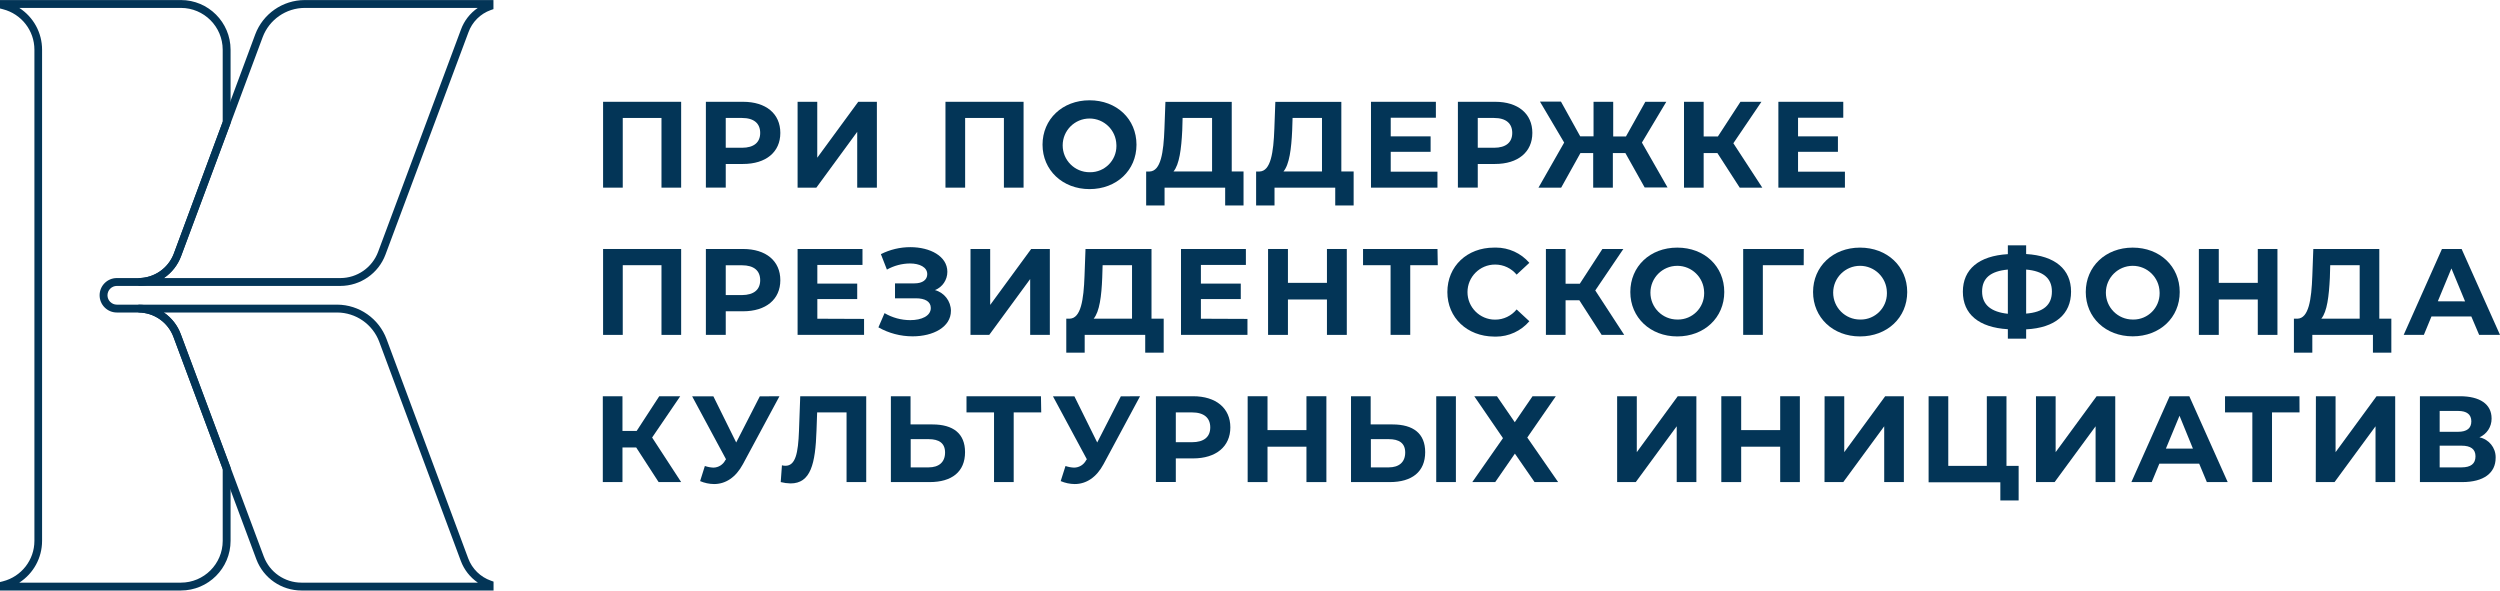 <?xml version="1.0" encoding="UTF-8"?> <svg xmlns="http://www.w3.org/2000/svg" xmlns:xlink="http://www.w3.org/1999/xlink" xmlns:xodm="http://www.corel.com/coreldraw/odm/2003" xml:space="preserve" width="6206px" height="1466px" version="1.1" style="shape-rendering:geometricPrecision; text-rendering:geometricPrecision; image-rendering:optimizeQuality; fill-rule:evenodd; clip-rule:evenodd" viewBox="0 0 6206 1465.74"> <defs> <style type="text/css"> .fil0 {fill:#033557;fill-rule:nonzero} </style> </defs> <g id="Слой_x0020_1">  <g id="_105553207939424"> <g id="Layer_2" data-name="Layer 2"> <path class="fil0" d="M449.09 1465.74l-449.09 0 0 -20.98 7.31 -1.85c45.91,-11.68 78.07,-53 78.11,-100.37l0 -1219.33c-0.03,-47.38 -32.2,-88.67 -78.08,-100.38l-7.34 -1.93 0 -20.9 449.1 0c68.02,0.03 123.17,55.19 123.29,123.21l0 182.35 -123.01 330.3c-16.43,44.19 -58.56,73.61 -105.72,73.79l-53.62 0c-12.8,0.04 -23.17,10.44 -23.24,23.24 0.07,12.8 10.44,23.17 23.24,23.24l53.62 0c47,0.12 89.01,29.48 105.25,73.6l123.48 330.83 0 181.98c-0.12,68.05 -55.27,123.17 -123.32,123.2l0.03 0 -0.01 0zm-401.25 -19.52l401.25 0c57.25,-0.03 103.66,-46.44 103.78,-103.68l-0.03 -178.45 -122.2 -327.64c-13.46,-36.42 -48.16,-60.72 -86.98,-60.81l-53.62 0c-23.61,0 -42.76,-19.14 -42.76,-42.75 0,-23.61 19.15,-42.76 42.76,-42.76l53.62 0c0,0 0.03,0 0.06,0 39.04,0 74.02,-24.2 87.79,-60.74l121.33 -327.33 0 -178.86c-0.09,-57.24 -46.5,-103.62 -103.75,-103.68l-401.25 0c35.29,22.64 56.62,61.74 56.62,103.65 0,0 0,0.03 0,0.03l0 1219.37c0,-0.03 0,0 0,0 0,41.94 -21.33,81.01 -56.62,103.65l0 0 0 0z"></path> <path class="fil0" d="M845.07 709.65l-501.41 0 0 -19.52c0,0 0.03,0 0.06,0 39.04,0 74.02,-24.2 87.79,-60.74l202.09 -544.16c19.21,-51.13 68.09,-85.04 122.71,-85.23l468.61 0 0 22.55 -6.56 2.25c-25.95,9.24 -46.4,29.7 -55.65,55.65l-205.87 551.59c-17.49,46.57 -62.02,77.46 -111.78,77.61l0 0 0.01 0zm-438.26 -19.52l438.26 0c41.63,-0.12 78.85,-25.98 93.5,-64.93l205.62 -551.68c7.93,-21.96 22.61,-40.85 41.88,-54l-429.57 0c-46.47,0.12 -88.07,29.01 -104.44,72.55l-202.5 543.78c-8.24,22.05 -23.23,41.07 -42.75,54.28l0 0 0 0z"></path> <path class="fil0" d="M1225.2 1465.74l-476.98 0c-49.63,-0.03 -94.07,-30.73 -111.71,-77.11l-205.87 -552.18c-13.47,-36.42 -48.16,-60.72 -86.98,-60.81l0 -19.52 493.28 0c54.78,0.22 103.69,34.45 122.74,85.79l202.65 544.19c9.62,25.86 30.3,46.13 56.34,55.25l6.53 2.34 0 22.05 0 0zm-818.49 -690.1c19.34,13.18 34.11,32.11 42.17,54.09l205.9 551.6c14.58,38.94 51.81,64.83 93.44,64.89l438.04 0c-19.33,-13.11 -34.14,-31.98 -42.29,-53.87l-202.56 -544.07c-16.36,-43.53 -57.93,-72.48 -104.46,-72.64l-430.23 0 -0.01 0z"></path> </g> <polygon class="fil0" points="1690.88,252.56 1690.88,465.68 1642.07,465.68 1642.07,292.69 1545.91,292.69 1545.91,465.68 1497.1,465.68 1497.1,252.56 "></polygon> <path class="fil0" d="M1937.1 329.89c0,47.44 -35.63,77.01 -92.56,77.01l-42.95 0 0 58.59 -49.31 0 0 -212.93 92.26 0c56.93,0 92.56,29.48 92.56,77.33zm-50 0c0,-23.46 -15.21,-37.2 -45.28,-37.2l-40.23 0 0 73.99 40.23 0c30.07,0 45.28,-13.65 45.28,-36.79z"></path> <polygon class="fil0" points="1979.95,252.56 2028.76,252.56 2028.76,391.38 2130.48,252.56 2176.77,252.56 2176.77,465.68 2127.95,465.68 2127.95,327.14 2026.52,465.68 1979.95,465.68 "></polygon> <polygon class="fil0" points="2540.91,252.56 2540.91,465.68 2492.1,465.68 2492.1,292.69 2395.85,292.69 2395.85,465.68 2347.03,465.68 2347.03,252.56 "></polygon> <path class="fil0" d="M2587.98 359.06c0,-63.24 49.28,-110.22 116.64,-110.22 67.37,0 116.59,46.38 116.59,110.22 0,63.86 -49.6,110.24 -116.59,110.24 -66.96,0 -116.64,-47.16 -116.64,-110.24zm183.32 0c-0.87,-36.14 -30.48,-64.99 -66.64,-64.99 -36.82,0 -66.68,29.85 -66.68,66.67 0,36.79 29.85,66.65 66.64,66.68 0.6,0 1.19,0 1.75,0 35.92,0 65.03,-29.11 65.03,-65.02 0,-1.09 -0.04,-2.22 -0.1,-3.34l0 0z"></path> <path class="fil0" d="M3086.95 425.45l0 84.54 -45.6 0 0 -44.31 -150.44 0 0 44.31 -45.69 0 0 -84.35 8.5 0c27.7,-0.87 34.73,-46.56 36.88,-106.22l2.44 -66.67 164.61 0 0 172.7 29.3 0 0 0zm-173.8 0l95.69 0 0 -132.76 -73.14 0 -0.88 31.14c-2.25,45.28 -7.12,84.35 -21.67,101.62z"></path> <path class="fil0" d="M3360.28 425.45l0 84.54 -45.69 0 0 -44.31 -150.72 0 0 44.31 -45.69 0 0 -84.35 8.49 0c27.74,-0.87 34.67,-46.56 36.79,-106.22l2.44 -66.67 163.83 0 0 172.7 30.55 0 0 0zm-173.86 0l95.28 0 0 -132.76 -73.02 0 -1 31.14c-2.03,45.28 -6.93,84.35 -21.54,101.62l0.28 0 0 0z"></path> <polygon class="fil0" points="3568.33,426.05 3568.33,465.68 3403.34,465.68 3403.34,252.56 3564.43,252.56 3564.43,292.1 3452.34,292.1 3452.34,338.38 3551.35,338.38 3551.35,376.73 3452.34,376.73 3452.34,426.05 "></polygon> <path class="fil0" d="M3803.91 329.89c0,47.44 -35.64,77.01 -92.57,77.01l-42.94 0 0 58.59 -49.32 0 0 -212.93 92.67 0c56.52,0 92.16,29.48 92.16,77.33l0 0zm-49.91 0c0,-23.46 -15.21,-37.2 -45.38,-37.2l-40.22 0 0 73.99 40.22 0c30.17,0 45.38,-13.65 45.38,-36.79z"></path> <polygon class="fil0" points="4034.79,379.76 4003.75,379.76 4003.75,465.68 3954.94,465.68 3954.94,379.76 3923.3,379.76 3875.46,465.68 3819.12,465.68 3882.89,353.81 3822.83,252.15 3874.96,252.15 3922.71,338.29 3955.81,338.29 3955.81,252.56 4004.62,252.56 4004.62,338.66 4036.26,338.66 4084.39,252.56 4136.42,252.56 4075.89,353.81 4139.54,465.27 4082.73,465.27 "></polygon> <polygon class="fil0" points="4263.24,379.76 4229.17,379.76 4229.17,465.68 4180.36,465.68 4180.36,252.56 4229.17,252.56 4229.17,338.66 4264.49,338.66 4320.52,252.56 4372.58,252.56 4302.88,355.47 4374.71,465.68 4318.68,465.68 "></polygon> <polygon class="fil0" points="4579.83,426.05 4579.83,465.68 4414.65,465.68 4414.65,252.56 4575.74,252.56 4575.74,292.1 4463.46,292.1 4463.46,338.38 4562.46,338.38 4562.46,376.73 4463.46,376.73 4463.46,426.05 "></polygon> <polygon class="fil0" points="1690.88,617.96 1690.88,831.2 1642.07,831.2 1642.07,658.18 1545.91,658.18 1545.91,831.2 1497.1,831.2 1497.1,617.96 "></polygon> <path class="fil0" d="M1937.1 695.47c0,47.57 -35.63,77.14 -92.56,77.14l-42.95 0 0 58.59 -49.31 0 0 -213.24 92.26 0c56.93,0 92.56,29.6 92.56,77.51zm-50 0c0,-23.42 -15.21,-37.07 -45.28,-37.07l-40.23 0 0 73.99 40.23 0c30.07,-0.19 45.28,-13.87 45.28,-36.92z"></path> <polygon class="fil0" points="2144.94,791.54 2144.94,831.2 1979.95,831.2 1979.95,617.96 2141.04,617.96 2141.04,657.62 2028.95,657.62 2028.95,703.87 2127.95,703.87 2127.95,742.26 2028.95,742.26 2028.95,791.07 "></polygon> <path class="fil0" d="M2360.59 771.46c0,40.19 -43.82,63.33 -94.97,63.33 -0.1,0 -0.19,0 -0.28,0 -29.7,0 -58.9,-7.68 -84.76,-22.27l15.21 -35.32c19.39,11.37 41.47,17.37 63.92,17.37 0,0 0.04,0 0.04,0 28.01,0 50.87,-10.34 50.87,-30.17 0,-16.09 -14.55,-24.02 -36.82,-24.02l-52.03 0 0 -37.07 48.34 0c20.09,0 31.7,-8.9 31.7,-22.86 0,-17.36 -18.92,-26.55 -42.94,-26.55 -20.05,0.19 -39.72,5.44 -57.21,15.21l-14.93 -38.35c22.61,-11.4 47.62,-17.36 72.95,-17.36 0.03,0 0.06,0 0.06,0 49.41,0 91.98,22.55 91.98,61.21 0,0 0,0.03 0,0.03 0,19.99 -12.18,37.98 -30.76,45.35 23.23,6.34 39.44,27.35 39.66,51.46l-0.03 0 0 0.01z"></path> <polygon class="fil0" points="2409.21,617.96 2458.03,617.96 2458.03,756.81 2559.75,617.96 2606.12,617.96 2606.12,831.2 2557.31,831.2 2557.31,692.57 2455.69,831.2 2409.12,831.2 "></polygon> <path class="fil0" d="M2888.76 790.98l0 84.35 -45.88 0 0 -44.13 -150.25 0 0 44.13 -45.69 0 0 -84.35 8.5 0c27.73,-1 34.66,-46.57 36.78,-106.34l2.44 -66.68 163.84 0 0 173.02 30.26 0zm-173.89 0l95.28 0 0 -132.8 -73.01 0 -0.97 31.05c-1.75,45.31 -6.66,84.35 -21.3,101.75z"></path> <polygon class="fil0" points="3096.69,791.54 3096.69,831.2 2931.7,831.2 2931.7,617.96 3092.79,617.96 3092.79,657.62 2981.11,657.62 2981.11,703.87 3080.11,703.87 3080.11,742.26 2981.11,742.26 2981.11,791.07 "></polygon> <polygon class="fil0" points="3343.29,617.96 3343.29,831.2 3294.01,831.2 3294.01,743.32 3197.16,743.32 3197.16,831.2 3147.85,831.2 3147.85,617.96 3197.16,617.96 3197.16,702.03 3294.01,702.03 3294.01,617.96 "></polygon> <polygon class="fil0" points="3569.12,658.18 3500.78,658.18 3500.78,831.2 3451.97,831.2 3451.97,658.18 3383.61,658.18 3383.61,617.96 3568.43,617.96 "></polygon> <path class="fil0" d="M3592.94 724.77c0,-64.25 49.29,-110.22 115.68,-110.22 1.59,-0.06 3.22,-0.09 4.84,-0.09 31.83,0 62.15,13.84 83.01,37.88l-31.63 29.3c-13.06,-15.84 -32.51,-25.02 -53.06,-25.02 -0.16,0 -0.35,0 -0.53,0 -37.73,0 -68.34,30.61 -68.34,68.37 0,37.72 30.61,68.33 68.34,68.33 0.18,0 0.37,0 0.53,0 20.58,0 40.1,-9.31 53.06,-25.3l31.63 29.29c-20.76,24.21 -51.12,38.17 -83.04,38.17 -1.59,0 -3.25,-0.03 -4.81,-0.1 -66.39,-0.59 -115.68,-46.56 -115.68,-110.61l0 0z"></path> <polygon class="fil0" points="3920.55,745.29 3886.39,745.29 3886.39,831.2 3837.57,831.2 3837.57,617.96 3886.39,617.96 3886.39,704.19 3921.74,704.19 3977.77,617.96 4029.8,617.96 3960.09,720.86 4031.95,831.2 3975.92,831.2 "></polygon> <path class="fil0" d="M4047.1 724.77c0,-63.34 48.81,-110.22 116.55,-110.22 67.74,0 116.68,46.57 116.68,110.22 0,63.64 -49.72,110.24 -116.68,110.24 -66.99,0 -116.55,-47.06 -116.55,-110.24zm183.23 0c-0.91,-36.17 -30.48,-65.03 -66.65,-65.03 -36.82,0 -66.68,29.89 -66.68,66.68 0,36.82 29.83,66.68 66.65,66.68 0.56,0.03 1.16,0.03 1.75,0.03 35.92,0 65.02,-29.11 65.02,-65.02 0,-1.1 -0.03,-2.22 -0.09,-3.34l0 0 0 0z"></path> <polygon class="fil0" points="4477.52,658.18 4376.08,658.18 4376.08,831.2 4327.27,831.2 4327.27,617.96 4477.7,617.96 "></polygon> <path class="fil0" d="M4500.75 724.77c0,-63.34 49.32,-110.22 116.56,-110.22 67.27,0 117.17,46.57 117.17,110.22 0,63.64 -49.69,110.24 -117.17,110.24 -67.46,0 -116.56,-47.06 -116.56,-110.24zm183.26 0c-0.9,-36.17 -30.51,-65.03 -66.67,-65.03 -36.82,0 -66.68,29.89 -66.68,66.68 0,36.82 29.85,66.68 66.64,66.68 0.6,0.03 1.19,0.03 1.75,0.03 35.92,0 65.03,-29.11 65.03,-65.02 0,-1.1 -0.03,-2.22 -0.1,-3.34l0.03 0 0 0z"></path> <path class="fil0" d="M5029.7 817.43l0 23.14 -45.41 0 0 -23.45c-72.14,-4.28 -111.68,-37.48 -111.68,-93.13 0,-55.62 39.54,-88.95 111.68,-93.23l0 -21.86 45.41 0 0 21.58c71.83,4.28 111.5,37.76 111.5,93.51 0,55.74 -39.35,89.82 -111.5,93.44l0 0zm-45.41 -39.07l0 -109.34c-43.25,4.03 -63.92,21.39 -63.92,54.59 0,33.2 22.82,50.84 63.92,55.16l0 -0.41 0 0zm109.34 -55.06c0,-32.89 -21.58,-50.56 -63.93,-54.28l0 109.34c42.95,-3.5 63.93,-21.55 63.93,-54.66l0 -0.4 0 0z"></path> <path class="fil0" d="M5177.7 724.77c0,-63.34 49.29,-110.22 116.56,-110.22 67.27,0 116.67,46.57 116.67,110.22 0,63.64 -49.31,110.02 -116.67,110.02 -67.37,0 -116.56,-46.84 -116.56,-110.02zm183.23 0c-0.9,-36.17 -30.48,-65.03 -66.64,-65.03 -36.82,0 -66.68,29.89 -66.68,66.68 0,36.82 29.83,66.68 66.65,66.68 0.56,0.03 1.15,0.03 1.75,0.03 35.91,0 65.02,-29.11 65.02,-65.02 0,-1.1 -0.03,-2.22 -0.09,-3.34l0 0 -0.01 0z"></path> <polygon class="fil0" points="5653.53,617.96 5653.53,831.2 5604.72,831.2 5604.72,743.32 5507.87,743.32 5507.87,831.2 5458.47,831.2 5458.47,617.96 5507.87,617.96 5507.87,702.03 5604.72,702.03 5604.72,617.96 "></polygon> <path class="fil0" d="M5936.26 790.98l0 84.35 -45.69 0 0 -44.13 -150.47 0 0 44.13 -45.69 0 0 -84.35 8.9 0c27.64,-1 34.67,-46.57 36.79,-106.34l2.47 -66.68 163.81 0 0 173.02 29.88 0zm-173.89 0l95.29 0 0 -132.8 -73.11 0 -0.88 31.05c-2.25,45.31 -6.74,84.35 -21.3,101.75l0 0z"></path> <path class="fil0" d="M6134.83 785.51l-99 0 -18.84 45.69 -50.09 0 95 -213.24 48.82 0 95.28 213.24 -51.75 0 -19.42 -45.69zm-15.53 -37.51l-33.88 -81.79 -33.79 81.6 67.67 0.19z"></path> <polygon class="fil0" points="1579.29,1110.68 1545.22,1110.68 1545.22,1196.6 1496.41,1196.6 1496.41,983.48 1545.22,983.48 1545.22,1069.58 1580.48,1069.58 1636.51,983.48 1688.63,983.48 1618.83,1085.98 1690.88,1196.6 1634.95,1196.6 "></polygon> <path class="fil0" d="M1934.95 983.48l-90.79 168.71c-17.68,32.88 -42.97,49.28 -71.58,49.28 -11.9,-0.13 -23.7,-2.62 -34.63,-7.31l11.8 -37.51c6.9,2.38 14.12,3.75 21.39,4.03 12.37,-0.25 23.61,-7.27 29.27,-18.27l1.87 -2.43 -84.07 -156.19 52.71 0 56.62 114.49 58.59 -114.49 48.82 -0.31 0 0z"></path> <path class="fil0" d="M2150.31 983.48l0 213.12 -48.81 0 0 -172.99 -73.02 0 -1.56 44.51c-2.75,83.76 -14.55,131.82 -64.55,131.82 -8.18,-0.19 -16.37,-1.31 -24.3,-3.34l3.03 -41.69c2.72,0.78 5.53,1.18 8.34,1.18 0.16,0 0.31,0 0.44,0 25.01,0 31.45,-31.63 33.51,-86.1l3.12 -86.51 163.8 0 0 0z"></path> <path class="fil0" d="M2395.63 1122.3c0,48.81 -32.89,74.3 -87.85,74.3l-96.25 0 0 -213.12 48.81 0 0 69.99 54.28 0c51.84,0 81.01,22.76 81.01,68.83l0 0zm-49.59 0.87c0,-23.42 -15.21,-33.16 -40.79,-33.16l-44.54 0 0 70.08 44.54 0c25.29,0 40.79,-12.77 40.79,-36.92z"></path> <polygon class="fil0" points="2584.76,1023.61 2516.4,1023.61 2516.4,1196.6 2467.58,1196.6 2467.58,1023.61 2399.25,1023.61 2399.25,983.48 2584.07,983.48 "></polygon> <path class="fil0" d="M2830.08 983.48l-90.7 168.71c-17.67,32.88 -42.94,49.28 -71.55,49.28 -11.93,-0.13 -23.76,-2.62 -34.75,-7.31l11.93 -37.48c6.83,2.35 14.02,3.72 21.26,4 12.59,-0.06 24.08,-7.09 29.86,-18.27l1.87 -2.43 -84.07 -156.19 53.22 0 56.62 114.49 58.58 -114.49 47.73 -0.31 0 0z"></path> <path class="fil0" d="M3054.22 1060.81c0,47.53 -35.54,77.01 -92.54,77.01l-42.85 0 0 58.59 -49.4 0 0 -212.93 92.25 0c56.9,0 92.54,29.48 92.54,77.33zm-49.88 0c0,-23.43 -15.24,-37.2 -45.41,-37.2l-40.1 0 0 73.99 40.1 0c30.39,0 45.41,-13.65 45.41,-36.79z"></path> <polygon class="fil0" points="3292.63,983.48 3292.63,1196.6 3243.13,1196.6 3243.13,1108.75 3146.47,1108.75 3146.47,1196.6 3097.19,1196.6 3097.19,983.48 3146.47,983.48 3146.47,1067.55 3243.13,1067.55 3243.13,983.48 "></polygon> <path class="fil0" d="M3537.88 1122.3c0,48.81 -32.91,74.3 -87.88,74.3l-96.25 0 0 -213.12 48.81 0 0 69.99 54.19 0c51.93,0 81.13,22.76 81.13,68.83l0 0zm-49.59 0.87c0,-23.42 -15.24,-33.16 -40.82,-33.16l-44.41 0 0 70.08 44.41 0c25.27,0 40.82,-12.77 40.82,-36.92zm77.01 -139.69l48.82 0 0 213.12 -48.82 0 0 -213.12z"></path> <polygon class="fil0" points="3716.02,983.48 3760.28,1048 3804.37,983.48 3862.18,983.48 3791.32,1085.98 3867.93,1196.6 3809.37,1196.6 3760.56,1125.92 3711.74,1196.6 3654.81,1196.6 3730.98,1087.54 3659.72,983.48 "></polygon> <polygon class="fil0" points="4014.37,983.48 4063.18,983.48 4063.18,1122.3 4164.84,983.48 4211.09,983.48 4211.09,1196.6 4162.28,1196.6 4162.28,1058.06 4060.65,1196.6 4014.37,1196.6 "></polygon> <polygon class="fil0" points="4467.96,983.48 4467.96,1196.6 4419.15,1196.6 4419.15,1108.75 4322.3,1108.75 4322.3,1196.6 4272.99,1196.6 4272.99,983.48 4322.3,983.48 4322.3,1067.55 4419.15,1067.55 4419.15,983.48 "></polygon> <polygon class="fil0" points="4529.36,983.48 4578.17,983.48 4578.17,1122.3 4679.8,983.48 4726.17,983.48 4726.17,1196.6 4677.36,1196.6 4677.36,1058.06 4575.74,1196.6 4529.17,1196.6 "></polygon> <polygon class="fil0" points="5011.06,1156.37 5011.06,1242.19 4965.65,1242.19 4965.65,1197.1 4787.57,1197.1 4787.57,983.48 4836.39,983.48 4836.39,1156.37 4932.08,1156.37 4932.08,983.48 4980.89,983.48 4980.89,1156.37 "></polygon> <polygon class="fil0" points="5054.1,983.48 5102.91,983.48 5102.91,1122.3 5204.63,983.48 5250.91,983.48 5250.91,1196.6 5202.1,1196.6 5202.1,1058.06 5100.38,1196.6 5054.1,1196.6 "></polygon> <path class="fil0" d="M5459.25 1150.91l-98.91 0 -18.92 45.69 -50.47 0 94.97 -213.12 48.81 0 95.29 213.12 -51.72 0 -19.05 -45.69zm-15.52 -37.39l-33.3 -81.6 -33.79 81.6 67.09 0z"></path> <polygon class="fil0" points="5708.37,1023.61 5640.04,1023.61 5640.04,1196.6 5591.23,1196.6 5591.23,1023.61 5523.4,1023.61 5523.4,983.48 5708.19,983.48 "></polygon> <polygon class="fil0" points="5749,983.48 5797.82,983.48 5797.82,1122.3 5899.54,983.48 5945.82,983.48 5945.82,1196.6 5897.01,1196.6 5897.01,1058.06 5795.26,1196.6 5748.69,1196.6 "></polygon> <path class="fil0" d="M6195.16 1136.67c0,37.1 -29.29,59.93 -82.88,59.93l-105.06 0 0 -213.12 99.28 0c49.31,0 78.61,19.52 78.61,55.06 0,0.31 0,0.62 0,0.94 0,19.98 -11.87,38.07 -30.17,46.03 23.42,4.84 40.26,25.48 40.26,49.41 0,0.59 -0.04,1.18 -0.04,1.75l0 0zm-138.94 -64.93l46 0c21.36,0 32.61,-8.78 32.61,-25.86 0,-17.09 -11.25,-25.89 -32.61,-25.89l-46 0 0 51.75zm88.94 60.93c0,-17.96 -11.8,-26.45 -34.66,-26.45l-54.28 -0.03 0 53.9 54.28 0c22.86,0 34.66,-8.87 34.66,-27.42l0 0z"></path> </g> </g> </svg> 
